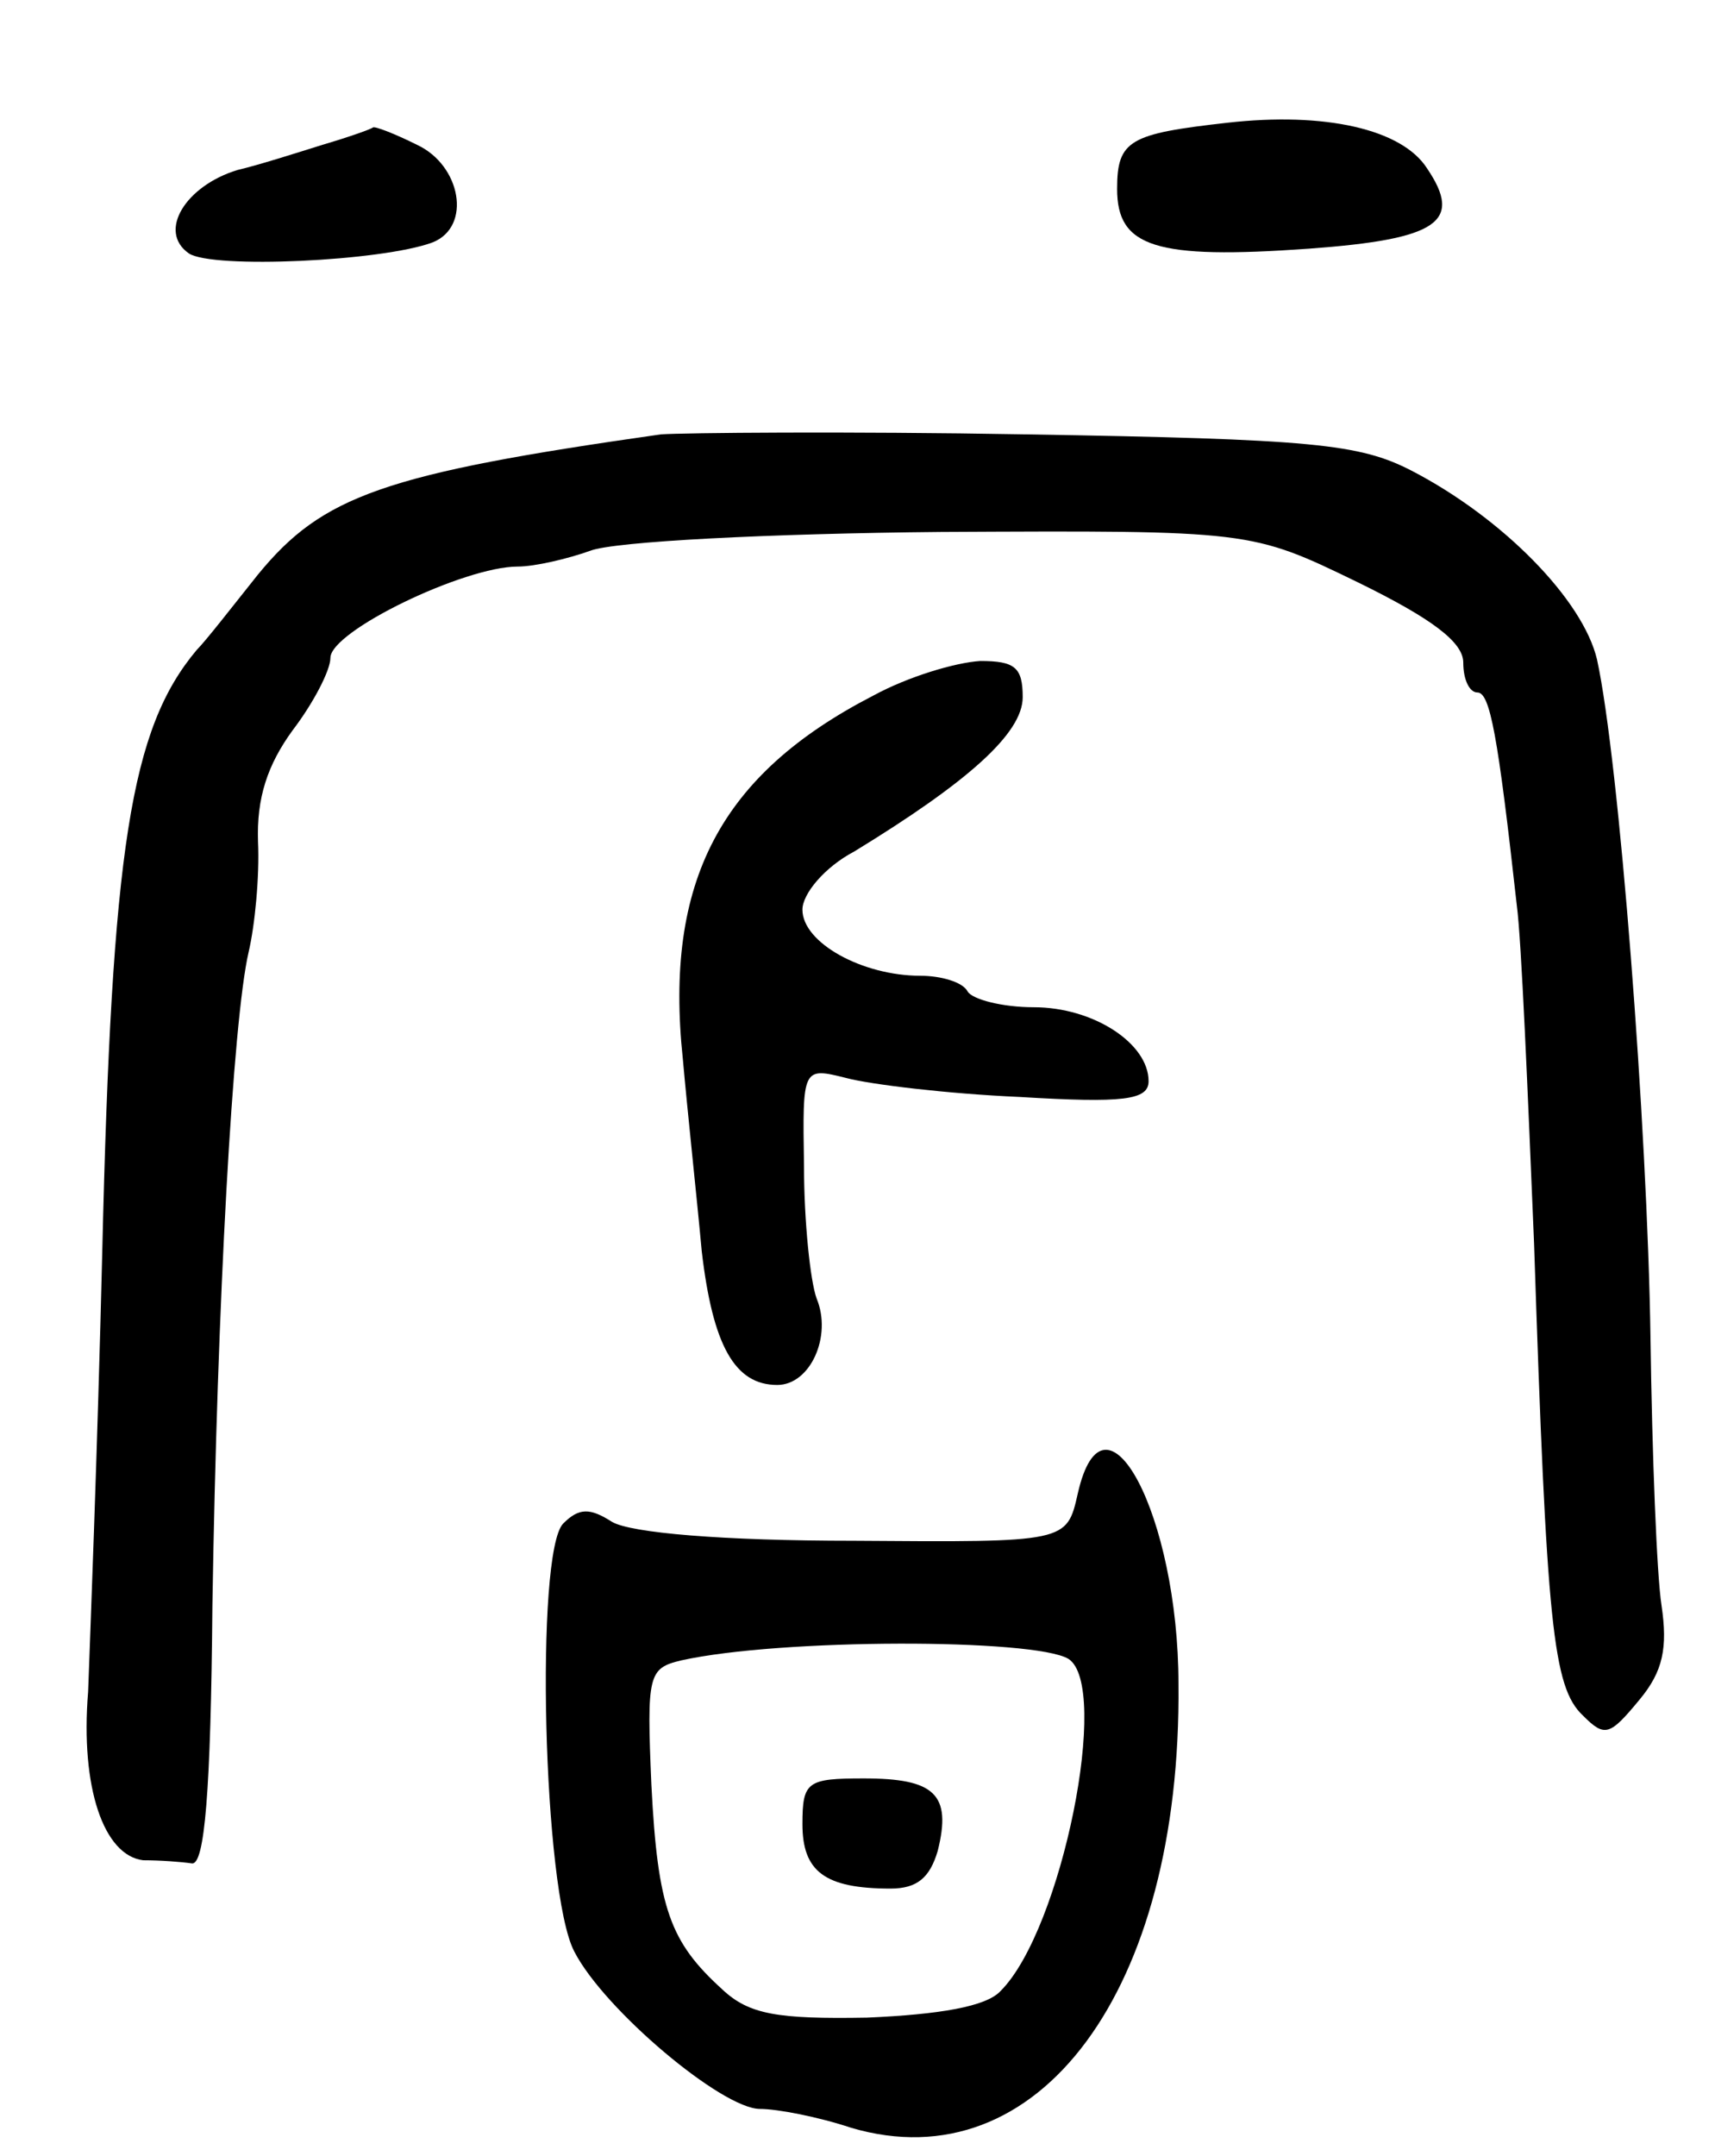 <svg version="1.0" xmlns="http://www.w3.org/2000/svg" width="109" height="137" viewBox="0 0 109 137" ><g transform="translate(0,137) scale(0.1,-0.1)" ><path d="M780 1292 c-62 -7 -70 -11 -70 -42 0 -37 24 -45 122 -38 82 6 98 17 75 51 -16 25 -65 36 -127 29z"/><path d="M205 1278 c-16 -5 -41 -13 -54 -16 -33 -10 -51 -39 -31 -53 15 -10 123 -5 155 7 25 10 18 49 -10 62 -14 7 -27 12 -28 11 -1 -1 -15 -6 -32 -11z"/><path d="M420 1094 c-176 -25 -215 -39 -256 -89 -16 -20 -33 -42 -39 -48 -42 -50 -54 -126 -60 -382 -3 -126 -8 -252 -9 -280 -5 -61 10 -104 35 -107 11 0 24 -1 31 -2 8 -1 12 45 13 164 3 192 13 372 23 415 4 17 7 48 6 70 -1 28 6 49 22 71 13 17 24 38 24 46 0 17 85 58 119 58 11 0 32 5 46 10 15 6 115 11 223 12 197 1 197 1 265 -32 47 -23 67 -38 67 -51 0 -11 4 -19 9 -19 8 0 13 -27 25 -135 3 -22 7 -119 11 -215 8 -243 12 -282 31 -300 14 -14 17 -13 36 10 15 18 18 33 14 60 -3 19 -6 96 -7 170 -2 135 -20 367 -34 431 -9 38 -60 90 -118 120 -33 17 -63 20 -245 23 -114 2 -218 1 -232 0z"/><path d="M555 928 c-97 -50 -133 -118 -121 -231 3 -34 9 -89 12 -122 7 -60 21 -85 48 -85 21 0 35 31 25 55 -4 11 -8 49 -8 84 -1 63 -1 63 27 56 15 -4 64 -10 110 -12 66 -4 82 -2 82 10 0 24 -35 47 -73 47 -20 0 -39 5 -42 10 -3 6 -17 10 -30 10 -37 0 -75 21 -75 42 0 10 14 27 33 37 72 44 107 75 107 98 0 19 -5 23 -27 23 -16 -1 -46 -10 -68 -22z"/><path d="M685 421 c-7 -31 -7 -31 -142 -30 -84 0 -142 5 -154 12 -14 9 -21 9 -31 -1 -18 -18 -13 -234 7 -272 19 -37 94 -100 118 -100 11 0 37 -5 58 -12 119 -35 210 87 208 282 0 107 -47 196 -64 121z m-6 -105 c27 -17 -4 -172 -43 -211 -9 -10 -39 -15 -85 -17 -57 -1 -75 2 -92 18 -33 30 -41 51 -45 130 -3 70 -2 74 19 79 63 14 224 14 246 1z"/><path d="M510 211 c0 -30 14 -41 56 -41 17 0 25 7 30 24 9 36 -2 46 -47 46 -36 0 -39 -2 -39 -29z"/></g></svg> 

